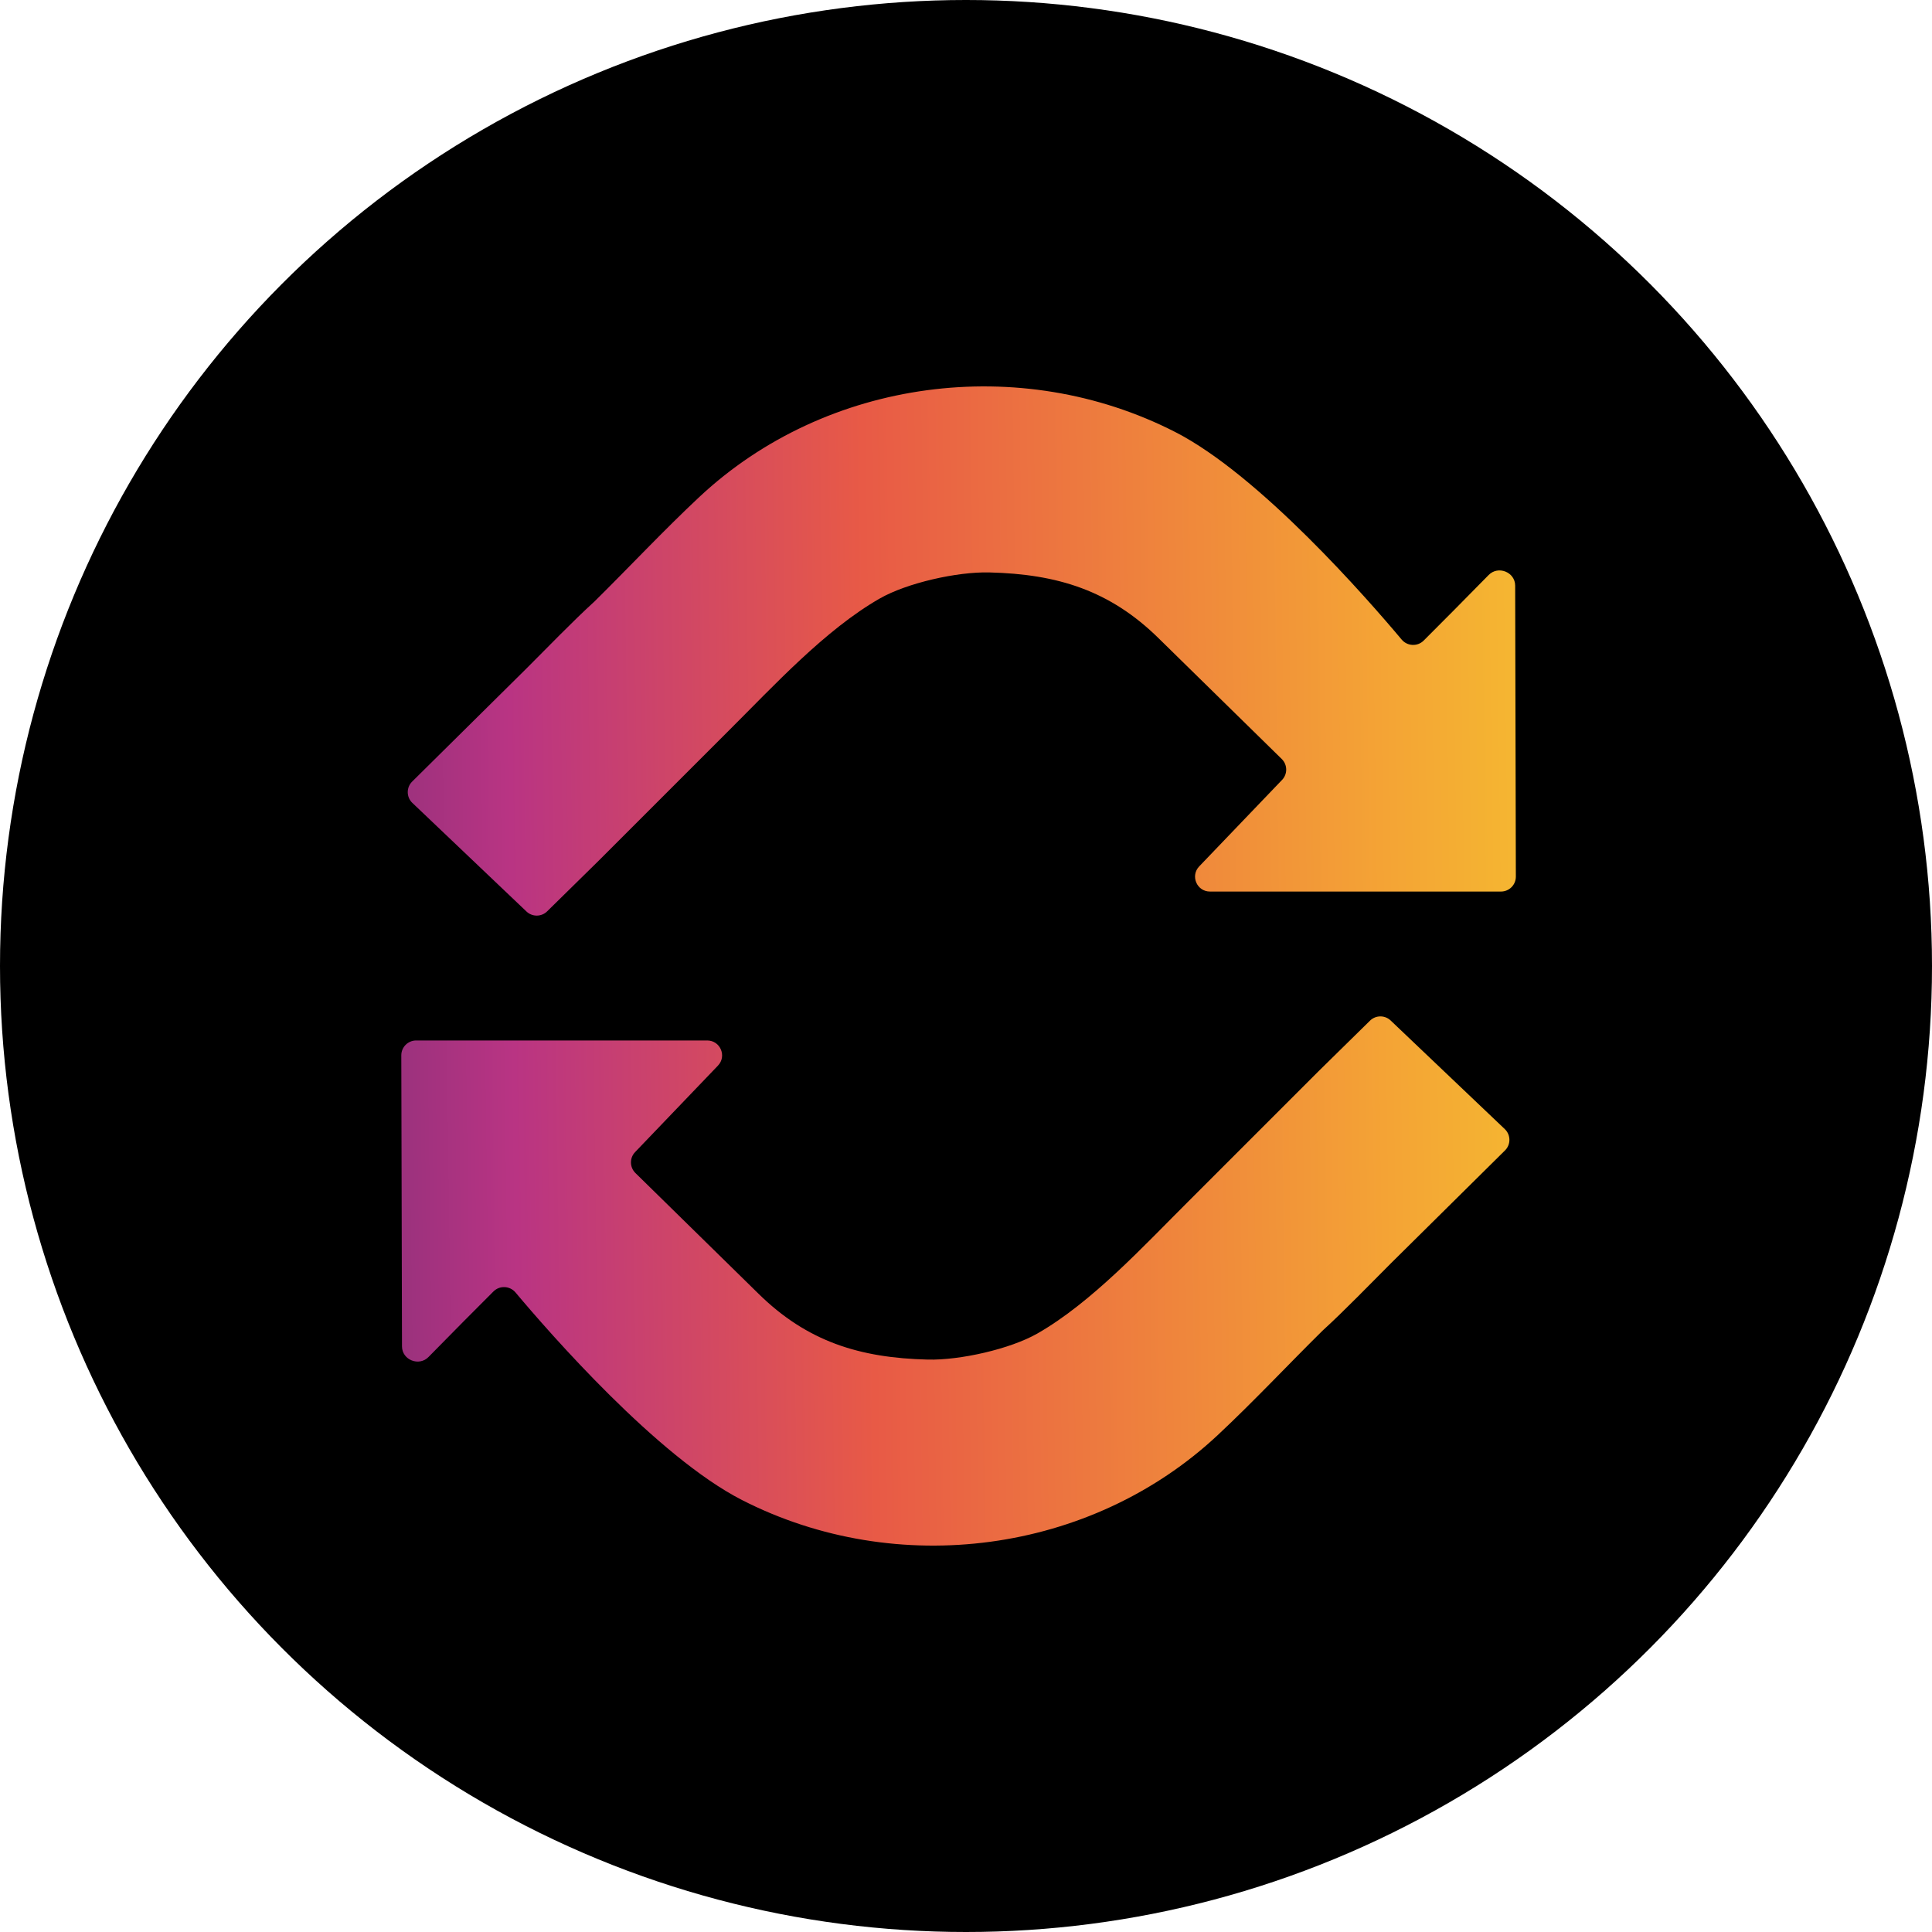 <svg viewBox="0 0 128 128" xmlns="http://www.w3.org/2000/svg"><circle cx="64" cy="64" r="64"/><path d="M90.767 67.621C91.145 67.249 91.751 67.245 92.135 67.611L99.696 74.805C100.099 75.189 100.105 75.828 99.71 76.219L92.18 83.669C90.746 85.098 89.104 86.81 87.621 88.161C85.305 90.448 83.055 92.856 80.68 95.077C72.262 102.951 59.41 104.62 49.162 99.382C43.556 96.518 36.386 88.289 34.156 85.631C33.78 85.183 33.104 85.15 32.691 85.564C31.67 86.584 29.833 88.427 28.389 89.906C27.761 90.548 26.635 90.1 26.633 89.202L26.587 69.921C26.586 69.376 27.027 68.934 27.572 68.934H46.855C47.722 68.934 48.166 69.974 47.566 70.6L42.076 76.33C41.703 76.72 41.713 77.337 42.098 77.715L50.237 85.697C53.473 88.886 56.958 89.966 61.469 90.076C63.605 90.128 66.928 89.379 68.734 88.346C72.342 86.281 75.774 82.542 78.731 79.598L87.363 70.966L90.767 67.621Z" fill="url(#a)"/><path d="M36.25 60.379C35.871 60.751 35.266 60.756 34.881 60.39L27.32 53.195C26.918 52.812 26.912 52.172 27.306 51.782L34.837 44.331C36.271 42.903 37.912 41.191 39.396 39.84C41.712 37.553 43.961 35.145 46.336 32.923C54.755 25.05 67.606 23.381 77.855 28.619C83.46 31.483 90.631 39.712 92.861 42.37C93.237 42.818 93.912 42.851 94.326 42.437C95.346 41.417 97.183 39.574 98.628 38.095C99.256 37.453 100.382 37.901 100.384 38.799L100.429 58.08C100.43 58.625 99.989 59.067 99.445 59.067H80.161C79.294 59.067 78.851 58.027 79.45 57.401L84.941 51.67C85.314 51.281 85.304 50.664 84.919 50.286L76.779 42.304C73.544 39.115 70.058 38.035 65.548 37.925C63.411 37.872 60.089 38.621 58.282 39.655C54.674 41.72 51.242 45.459 48.285 48.403L39.653 57.035L36.25 60.379Z" fill="url(#b)"/><defs><linearGradient id="a" x1="144.778" y1="64.547" x2="-13.699" y2="66.685" gradientUnits="userSpaceOnUse"><stop stop-color="#F8F29C"/><stop offset="0.165" stop-color="#F6DB2A"/><stop offset="0.333" stop-color="#F4A435"/><stop offset="0.55" stop-color="#E85A46"/><stop offset="0.699" stop-color="#B93483"/><stop offset="0.867" stop-color="#502B6E"/><stop offset="1" stop-color="#2A2136"/></linearGradient><linearGradient id="b" x1="144.778" y1="64.547" x2="-13.699" y2="66.685" gradientUnits="userSpaceOnUse"><stop stop-color="#F8F29C"/><stop offset="0.165" stop-color="#F6DB2A"/><stop offset="0.333" stop-color="#F4A435"/><stop offset="0.55" stop-color="#E85A46"/><stop offset="0.699" stop-color="#B93483"/><stop offset="0.867" stop-color="#502B6E"/><stop offset="1" stop-color="#2A2136"/></linearGradient></defs></svg>
